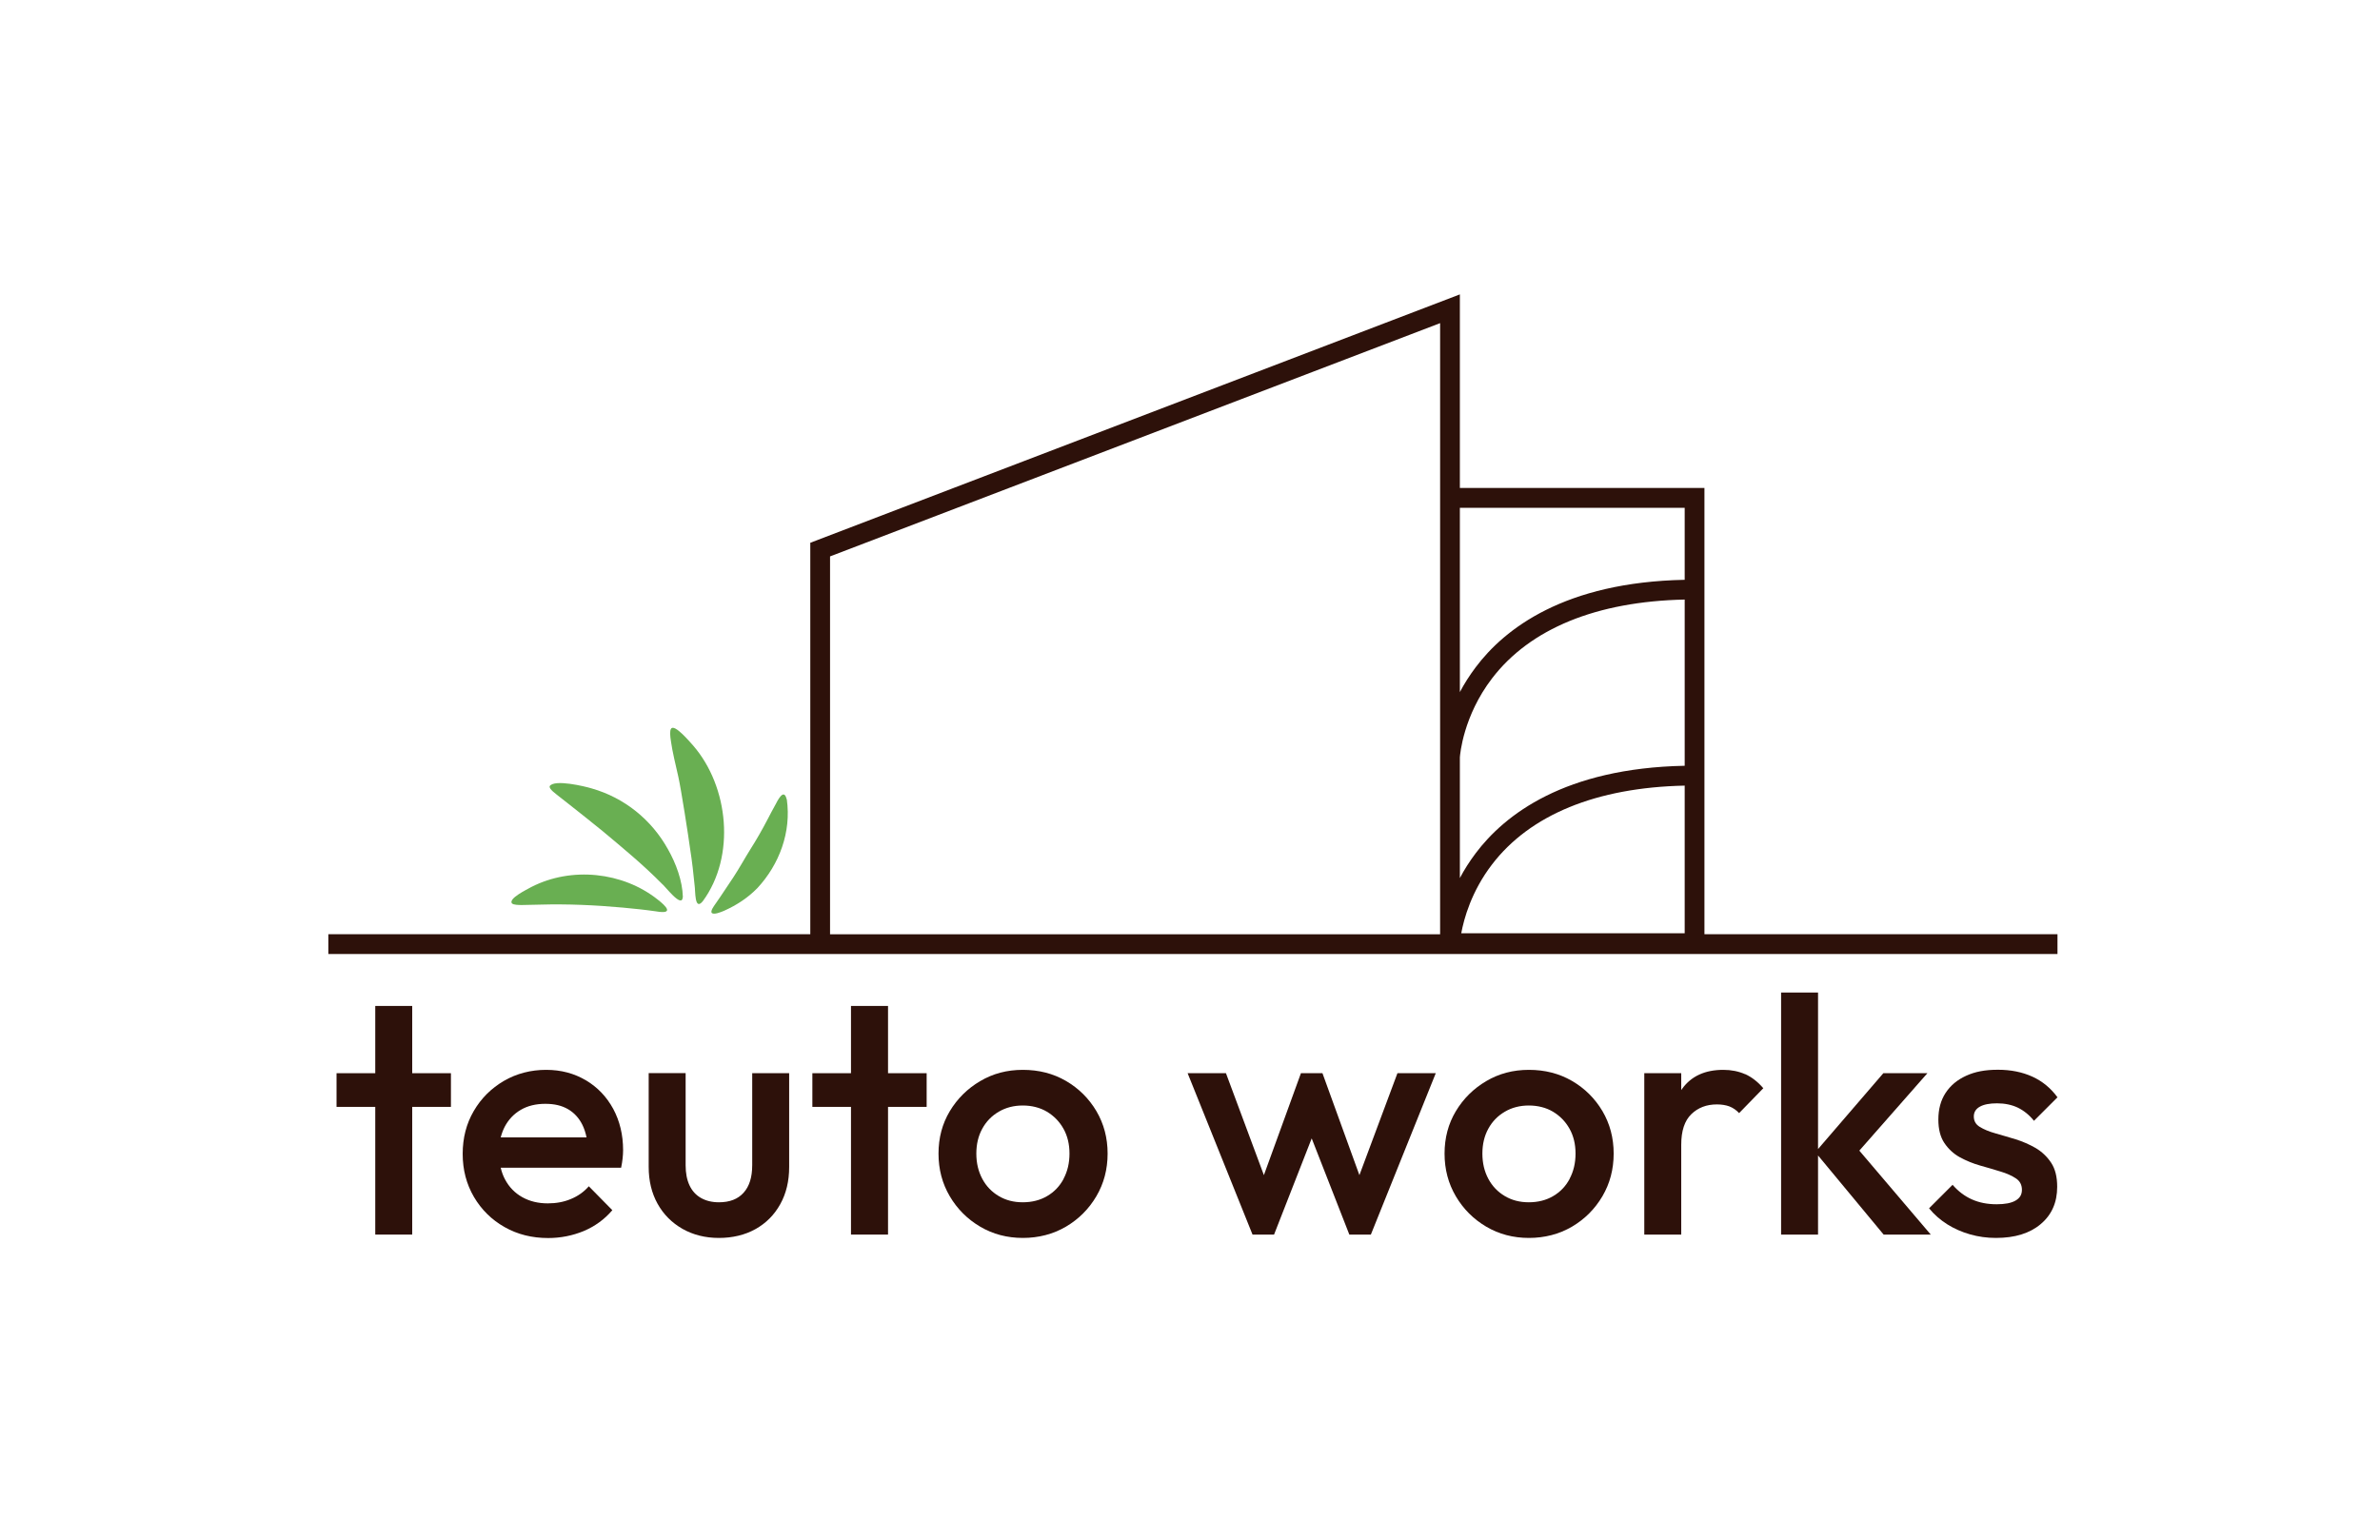 <?xml version="1.0" encoding="UTF-8"?>
<svg id="Layer_1" data-name="Layer 1" xmlns="http://www.w3.org/2000/svg" viewBox="0 0 240.94 155.91">
  <defs>
    <style>
      .cls-1 {
        fill: #69af52;
      }

      .cls-2 {
        fill: #2d110a;
      }
    </style>
  </defs>
  <g>
    <polygon class="cls-2" points="41.73 101.86 37.99 101.86 37.99 108.67 34.07 108.67 34.07 112.08 37.99 112.08 37.99 125.01 41.73 125.01 41.73 112.08 45.65 112.08 45.65 108.67 41.73 108.67 41.73 101.86"/>
    <path class="cls-2" d="M59.31,109.39c-1.17-.7-2.51-1.06-4.03-1.06s-2.99.37-4.27,1.12c-1.28.75-2.3,1.76-3.05,3.05-.75,1.28-1.12,2.73-1.12,4.34s.38,3.06,1.14,4.36c.76,1.29,1.79,2.31,3.1,3.05,1.3.74,2.77,1.11,4.41,1.11,1.27,0,2.47-.24,3.61-.71,1.13-.48,2.1-1.18,2.89-2.11l-2.38-2.42c-.5.57-1.11,1-1.82,1.29-.71.3-1.49.44-2.33.44-.98,0-1.84-.21-2.59-.63-.75-.42-1.33-1.02-1.74-1.79-.2-.37-.34-.77-.44-1.19h12.19c.07-.34.12-.65.15-.94.03-.28.05-.56.05-.83,0-1.57-.34-2.96-1-4.19-.67-1.23-1.59-2.19-2.76-2.89ZM51.09,114.1c.39-.74.93-1.31,1.63-1.72.7-.41,1.53-.61,2.48-.61s1.67.18,2.3.54c.62.36,1.11.89,1.45,1.57.19.38.33.81.43,1.29h-8.69c.1-.38.23-.74.4-1.07Z"/>
    <path class="cls-2" d="M76.15,118c0,1.2-.29,2.13-.87,2.77-.58.65-1.41.97-2.5.97-.7,0-1.31-.15-1.82-.44-.51-.29-.9-.72-1.16-1.28-.26-.56-.39-1.23-.39-2.03v-9.33h-3.74v9.5c0,1.41.3,2.65.9,3.73.6,1.08,1.44,1.92,2.52,2.54,1.08.61,2.31.92,3.69.92s2.64-.3,3.71-.9c1.07-.6,1.9-1.44,2.5-2.52.6-1.08.9-2.33.9-3.76v-9.5h-3.74v9.33Z"/>
    <polygon class="cls-2" points="89.9 101.86 86.15 101.86 86.15 108.67 82.24 108.67 82.24 112.08 86.15 112.08 86.15 125.01 89.9 125.01 89.9 112.08 93.81 112.08 93.81 108.67 89.9 108.67 89.9 101.86"/>
    <path class="cls-2" d="M107.91,109.45c-1.29-.75-2.75-1.12-4.36-1.12s-3.03.38-4.32,1.14c-1.29.76-2.32,1.78-3.08,3.05-.76,1.27-1.14,2.7-1.14,4.29s.38,3.03,1.14,4.32c.76,1.29,1.79,2.32,3.08,3.08,1.29.76,2.73,1.14,4.32,1.14s3.06-.38,4.36-1.14c1.29-.76,2.32-1.79,3.08-3.08.76-1.29,1.14-2.73,1.14-4.32s-.38-3.02-1.14-4.31c-.76-1.28-1.79-2.3-3.08-3.05ZM107.68,119.36c-.4.75-.95,1.33-1.67,1.75-.71.42-1.54.63-2.47.63s-1.72-.21-2.43-.63c-.71-.42-1.27-1-1.67-1.75-.4-.75-.6-1.6-.6-2.55s.2-1.79.6-2.52c.4-.73.95-1.3,1.67-1.72.71-.42,1.53-.63,2.43-.63s1.75.21,2.45.63c.7.42,1.26.99,1.67,1.72.41.73.61,1.57.61,2.52s-.2,1.8-.6,2.55Z"/>
    <polygon class="cls-2" points="137.62 118.99 133.88 108.67 131.7 108.67 127.95 118.99 124.11 108.67 120.23 108.67 126.8 125.01 128.98 125.01 132.79 115.27 136.6 125.01 138.78 125.01 145.35 108.67 141.47 108.67 137.62 118.99"/>
    <path class="cls-2" d="M159.14,109.45c-1.29-.75-2.75-1.12-4.36-1.12s-3.03.38-4.32,1.14c-1.29.76-2.32,1.78-3.08,3.05-.76,1.27-1.14,2.7-1.14,4.29s.38,3.03,1.14,4.32c.76,1.29,1.79,2.32,3.08,3.08,1.29.76,2.73,1.14,4.32,1.14s3.06-.38,4.36-1.14c1.29-.76,2.32-1.79,3.08-3.08.76-1.29,1.14-2.73,1.14-4.32s-.38-3.02-1.14-4.31c-.76-1.28-1.79-2.3-3.08-3.05ZM158.91,119.36c-.4.75-.95,1.33-1.67,1.75-.71.42-1.54.63-2.47.63s-1.72-.21-2.43-.63c-.71-.42-1.27-1-1.67-1.75-.4-.75-.6-1.6-.6-2.55s.2-1.79.6-2.52c.4-.73.95-1.3,1.67-1.72.71-.42,1.53-.63,2.43-.63s1.75.21,2.45.63c.7.42,1.26.99,1.67,1.72.41.73.61,1.57.61,2.52s-.2,1.8-.6,2.55Z"/>
    <path class="cls-2" d="M176.67,108.77c-.66-.29-1.4-.44-2.21-.44-1.86,0-3.25.64-4.17,1.92-.03.04-.06.09-.09.13v-1.71h-3.74v16.34h3.74v-9.09c0-1.41.34-2.44,1.02-3.1.68-.66,1.54-.99,2.59-.99.48,0,.9.07,1.26.2.36.14.69.36.99.68l2.45-2.52c-.57-.66-1.18-1.13-1.84-1.43Z"/>
    <polygon class="cls-2" points="195.12 108.67 190.66 108.67 184.05 116.35 184.05 100.5 180.31 100.5 180.31 125.01 184.05 125.01 184.05 117 190.69 125.01 195.46 125.01 188.23 116.51 195.12 108.67"/>
    <path class="cls-2" d="M206.09,116.25c-.65-.37-1.33-.67-2.04-.89-.71-.22-1.4-.41-2.04-.6-.65-.18-1.17-.4-1.58-.65-.41-.25-.61-.6-.61-1.06,0-.43.2-.76.61-.99.41-.23.99-.34,1.74-.34.79,0,1.5.15,2.11.44.61.3,1.16.74,1.63,1.33l2.38-2.38c-.68-.93-1.53-1.63-2.54-2.09-1.01-.46-2.17-.7-3.49-.7s-2.32.2-3.22.61c-.9.41-1.59.99-2.08,1.74-.49.75-.73,1.65-.73,2.69,0,.98.2,1.77.61,2.38.41.61.94,1.1,1.58,1.45.65.35,1.33.63,2.04.83.71.2,1.4.4,2.04.6.65.19,1.17.43,1.58.7.41.27.61.66.61,1.16s-.22.84-.65,1.09c-.43.25-1.07.37-1.91.37-.93,0-1.76-.16-2.5-.49-.74-.33-1.39-.82-1.96-1.48l-2.38,2.38c.52.64,1.13,1.17,1.84,1.62.7.44,1.47.78,2.31,1.02.84.24,1.71.36,2.62.36,1.91,0,3.42-.46,4.53-1.4,1.11-.93,1.67-2.19,1.67-3.78,0-1-.2-1.81-.61-2.43-.41-.62-.94-1.12-1.58-1.5Z"/>
  </g>
  <path class="cls-2" d="M172.55,94.6v-45.19h-24.76v-19.6l-65.76,25.15v39.64h-48.79v2h175.05v-2h-35.74ZM170.55,77.54c-12.13.24-18.21,4.93-21.17,8.87-.63.84-1.16,1.68-1.59,2.5v-12.22c.02-.3.34-4.18,3.25-7.99,3.85-5.04,10.58-7.8,19.51-7.99v16.84ZM170.55,79.55v14.95h-22.62c.27-1.46,1.02-4.23,3.11-6.96,3.85-5.04,10.58-7.8,19.51-7.99ZM170.55,51.42v7.29c-12.13.24-18.21,4.92-21.17,8.87-.63.84-1.16,1.68-1.59,2.5v-18.66h22.76ZM84.03,56.34l61.76-23.62v61.88h-61.76v-38.26Z"/>
  <g>
    <path class="cls-1" d="M67.93,73.8c.33-.58,1.96,1.39,2.24,1.69,3.61,4.17,4.32,11.21.98,15.76-.86,1.06-.74-1.1-.83-1.59-.12-1.22-.25-2.41-.45-3.67-.17-1.28-.93-6.16-1.2-7.34-.25-1.08-.62-2.65-.74-3.55-.1-.62-.13-1.09,0-1.3h0Z"/>
    <path class="cls-1" d="M69.12,90.85c-.09,1.18-1.82-1.17-2.15-1.4-1.88-1.91-3.93-3.59-5.97-5.3-1.17-.95-2.4-1.93-3.61-2.88-.47-.38-.98-.75-1.43-1.14-.14-.14-.36-.33-.31-.53.47-.72,3.55.02,4.27.24,3.28.94,6.04,3.15,7.71,6.17.8,1.41,1.46,3.18,1.5,4.82v.02Z"/>
    <path class="cls-1" d="M51.82,91.47c-.36-.5,1.52-1.4,1.98-1.66,4.07-2.08,9.24-1.52,12.76,1.26.93.72,1.69,1.53-.16,1.21-1.11-.16-2.18-.27-3.36-.38-2.75-.25-5.59-.38-8.36-.3-.62.01-1.24.03-1.85.04-.31,0-.84-.01-.98-.15h-.01Z"/>
    <path class="cls-1" d="M79.65,80.92c.48,3.33-.76,6.62-2.98,9.01-.96.98-2.09,1.72-3.36,2.29-.35.15-1.04.43-1.26.22-.14-.21.21-.67.36-.89.63-.89,1.2-1.79,1.82-2.7.62-.94,1.15-1.92,1.74-2.86.61-.96,1.2-1.99,1.73-3.01.25-.5.53-1,.79-1.48.22-.42.86-1.74,1.14-.6v.03Z"/>
  </g>
</svg>